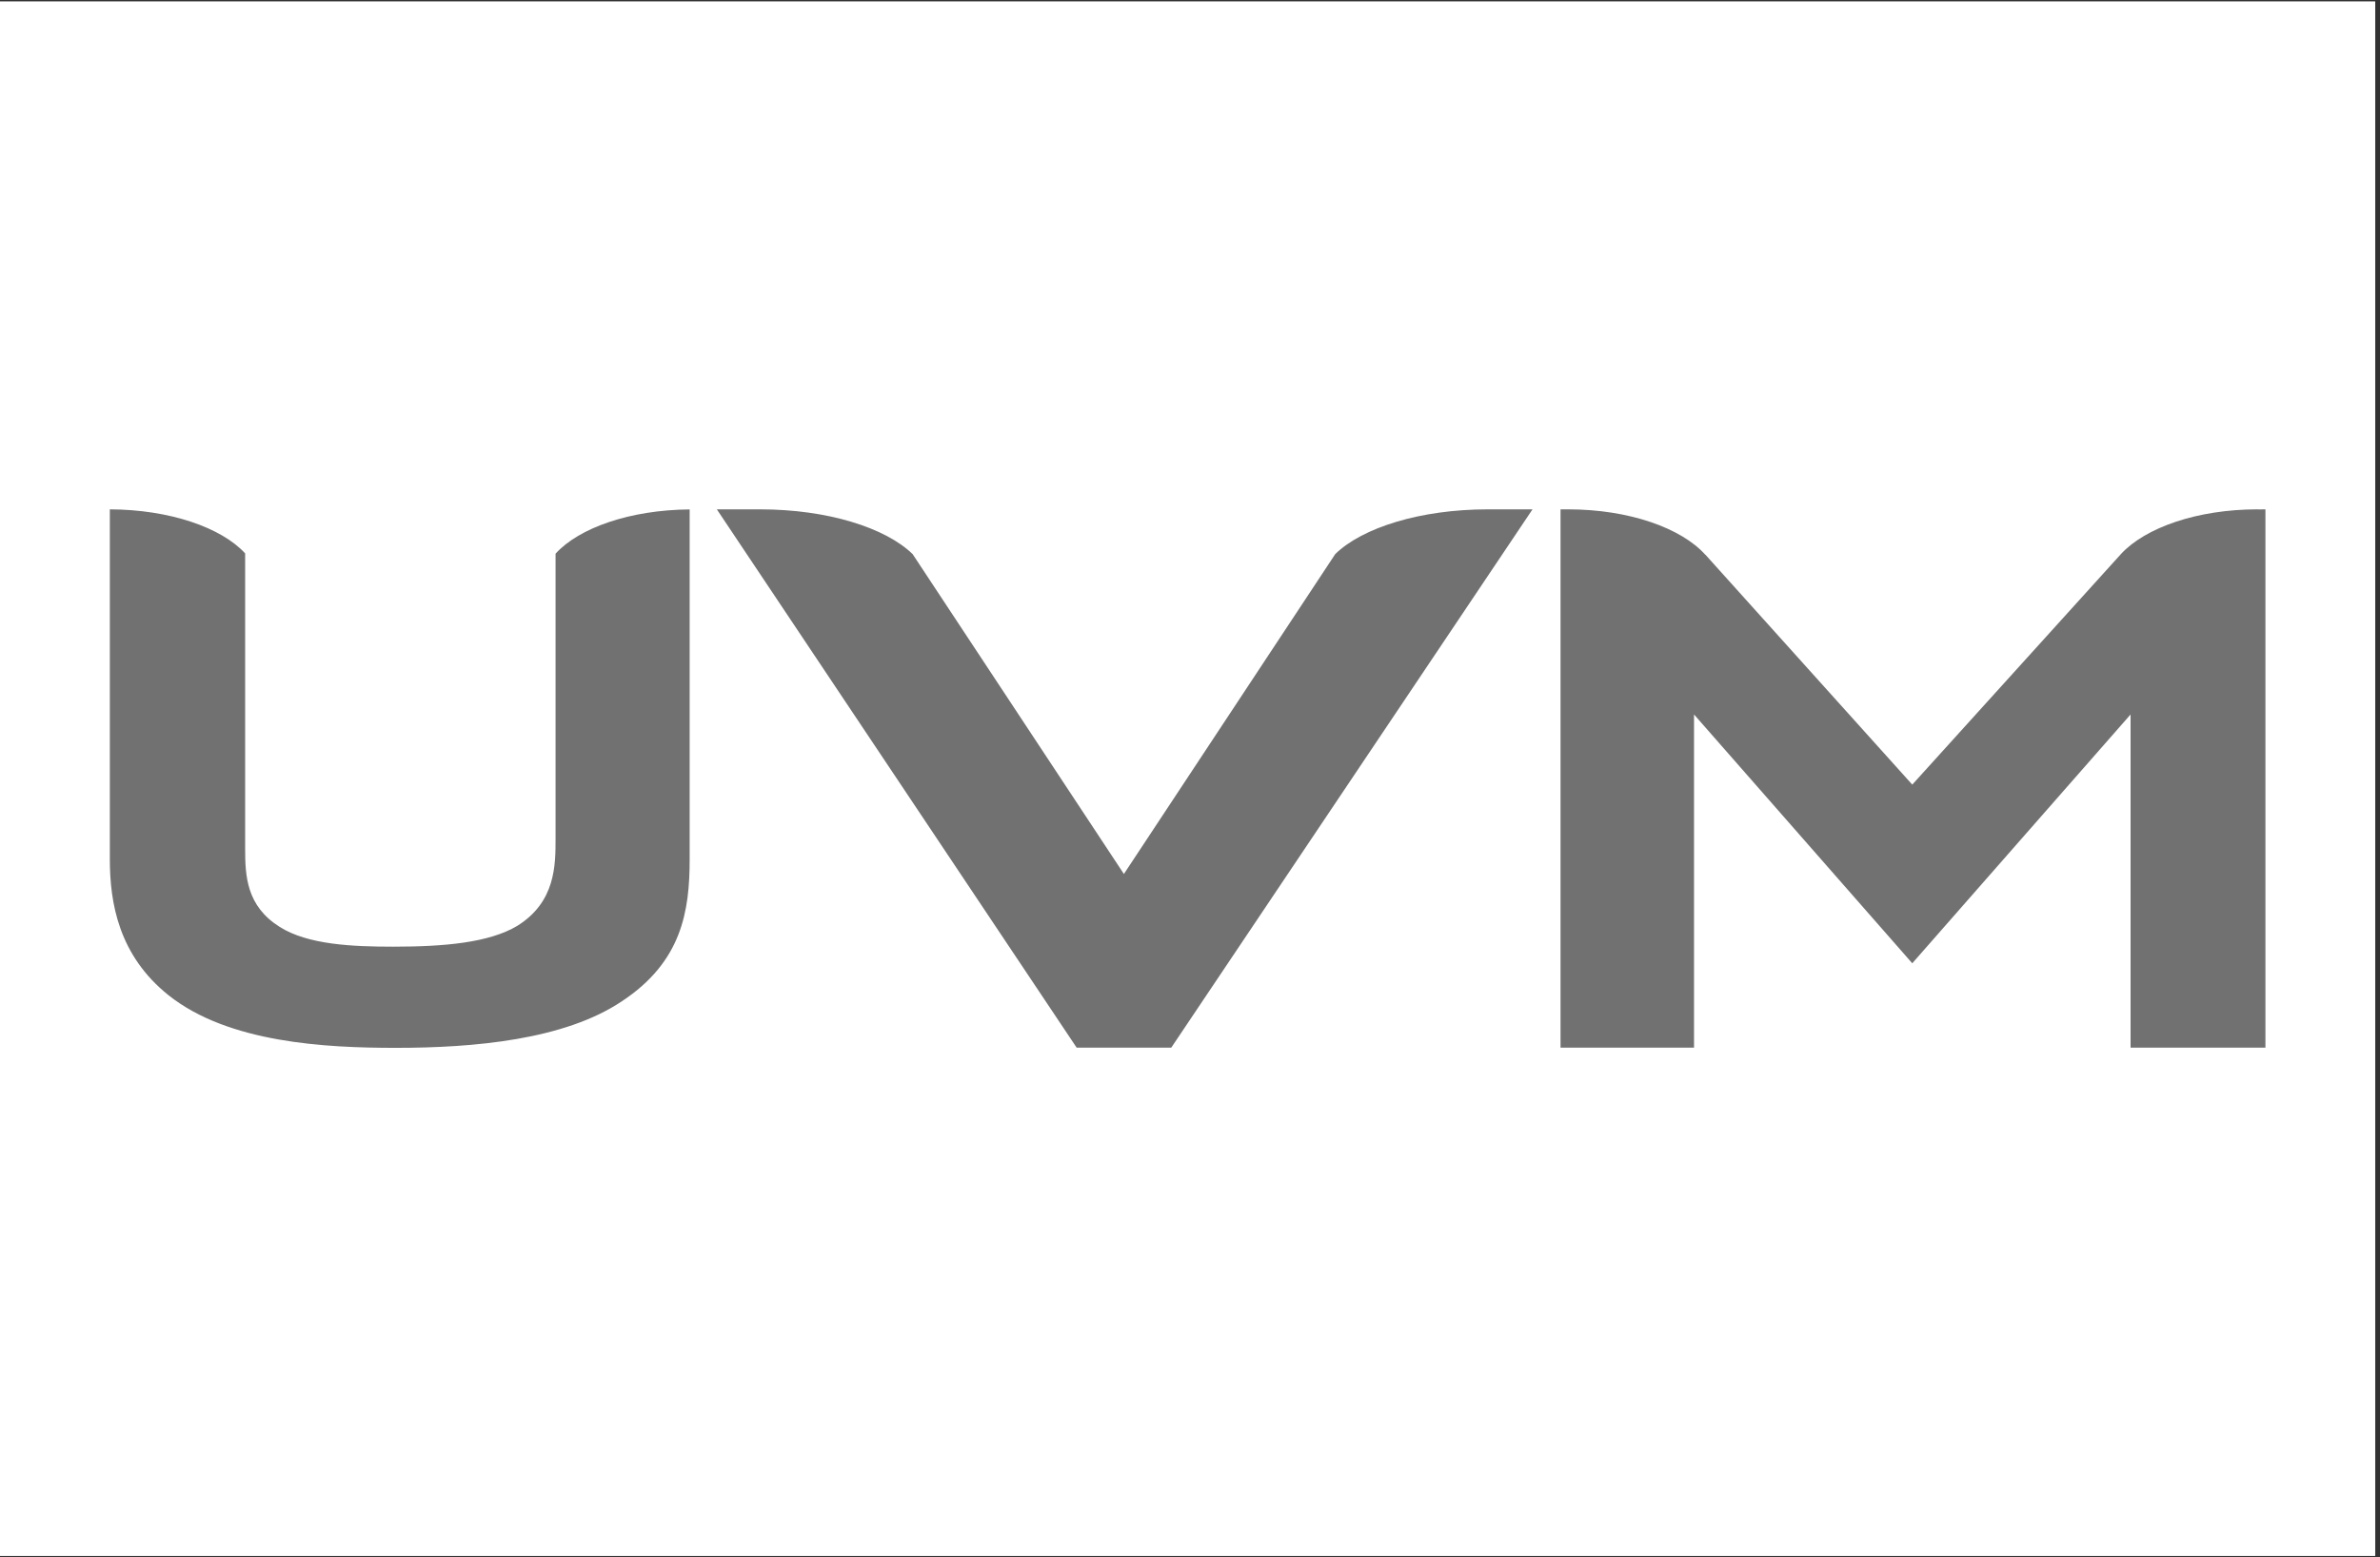 <svg xmlns="http://www.w3.org/2000/svg" xmlns:xlink="http://www.w3.org/1999/xlink" width="165" viewBox="0 0 123.75 81" height="108" preserveAspectRatio="xMidYMid meet"><rect x="0" y="0" width="123.75" height="81" fill="#333333" stroke="none"/><defs><clipPath id="ab03e8bb8d"><path d="M 0 0.082 L 123.5 0.082 L 123.5 80.918 L 0 80.918 Z M 0 0.082 " clip-rule="nonzero"></path></clipPath></defs><g clip-path="url(#ab03e8bb8d)"><path fill="#ffffff" d="M 0 0.082 L 123.5 0.082 L 123.5 80.918 L 0 80.918 Z M 0 0.082 " fill-opacity="1" fill-rule="nonzero"></path><path fill="#ffffff" d="M 0 0.082 L 123.5 0.082 L 123.5 80.918 L 0 80.918 Z M 0 0.082 " fill-opacity="1" fill-rule="nonzero"></path></g><path fill="#717172" d="M 117.793 26.492 L 117.793 54.488 L 110.781 54.488 L 110.781 37.16 L 99.43 50.102 L 88.082 37.16 L 88.082 54.488 L 81.141 54.488 L 81.141 26.492 L 81.5 26.492 C 81.512 26.492 81.52 26.492 81.535 26.492 C 84.699 26.492 87.422 27.461 88.672 28.855 L 88.672 28.848 C 88.672 28.848 99.43 40.809 99.43 40.809 L 110.285 28.812 C 111.547 27.445 114.242 26.492 117.379 26.492 C 117.391 26.492 117.402 26.496 117.418 26.496 L 117.414 26.496 C 117.414 26.496 117.793 26.492 117.793 26.492 Z M 77.395 26.492 C 77.383 26.492 77.371 26.492 77.355 26.492 C 73.848 26.492 70.828 27.449 69.426 28.82 L 58.438 45.457 L 47.453 28.82 C 46.047 27.449 43.031 26.492 39.523 26.492 C 39.512 26.492 39.5 26.492 39.488 26.492 C 39.488 26.492 37.273 26.492 37.273 26.492 L 55.98 54.488 L 60.902 54.488 L 79.684 26.492 Z M 28.887 28.797 L 28.887 43.613 C 28.887 45.008 28.887 46.914 26.895 48.156 C 25.43 49.031 23.109 49.238 20.453 49.238 C 18.328 49.238 16.004 49.137 14.539 48.207 C 12.816 47.121 12.746 45.57 12.746 44.129 L 12.746 28.781 C 11.508 27.438 8.832 26.504 5.711 26.492 L 5.711 44.695 C 5.711 46.969 6.176 49.699 8.766 51.766 C 11.883 54.246 16.934 54.5 20.582 54.5 C 24.633 54.5 29.348 54.086 32.34 52.074 C 35.457 50.016 35.859 47.379 35.859 44.695 L 35.859 26.496 C 32.762 26.52 30.109 27.453 28.887 28.797 " fill-opacity="1" fill-rule="nonzero"></path></svg>